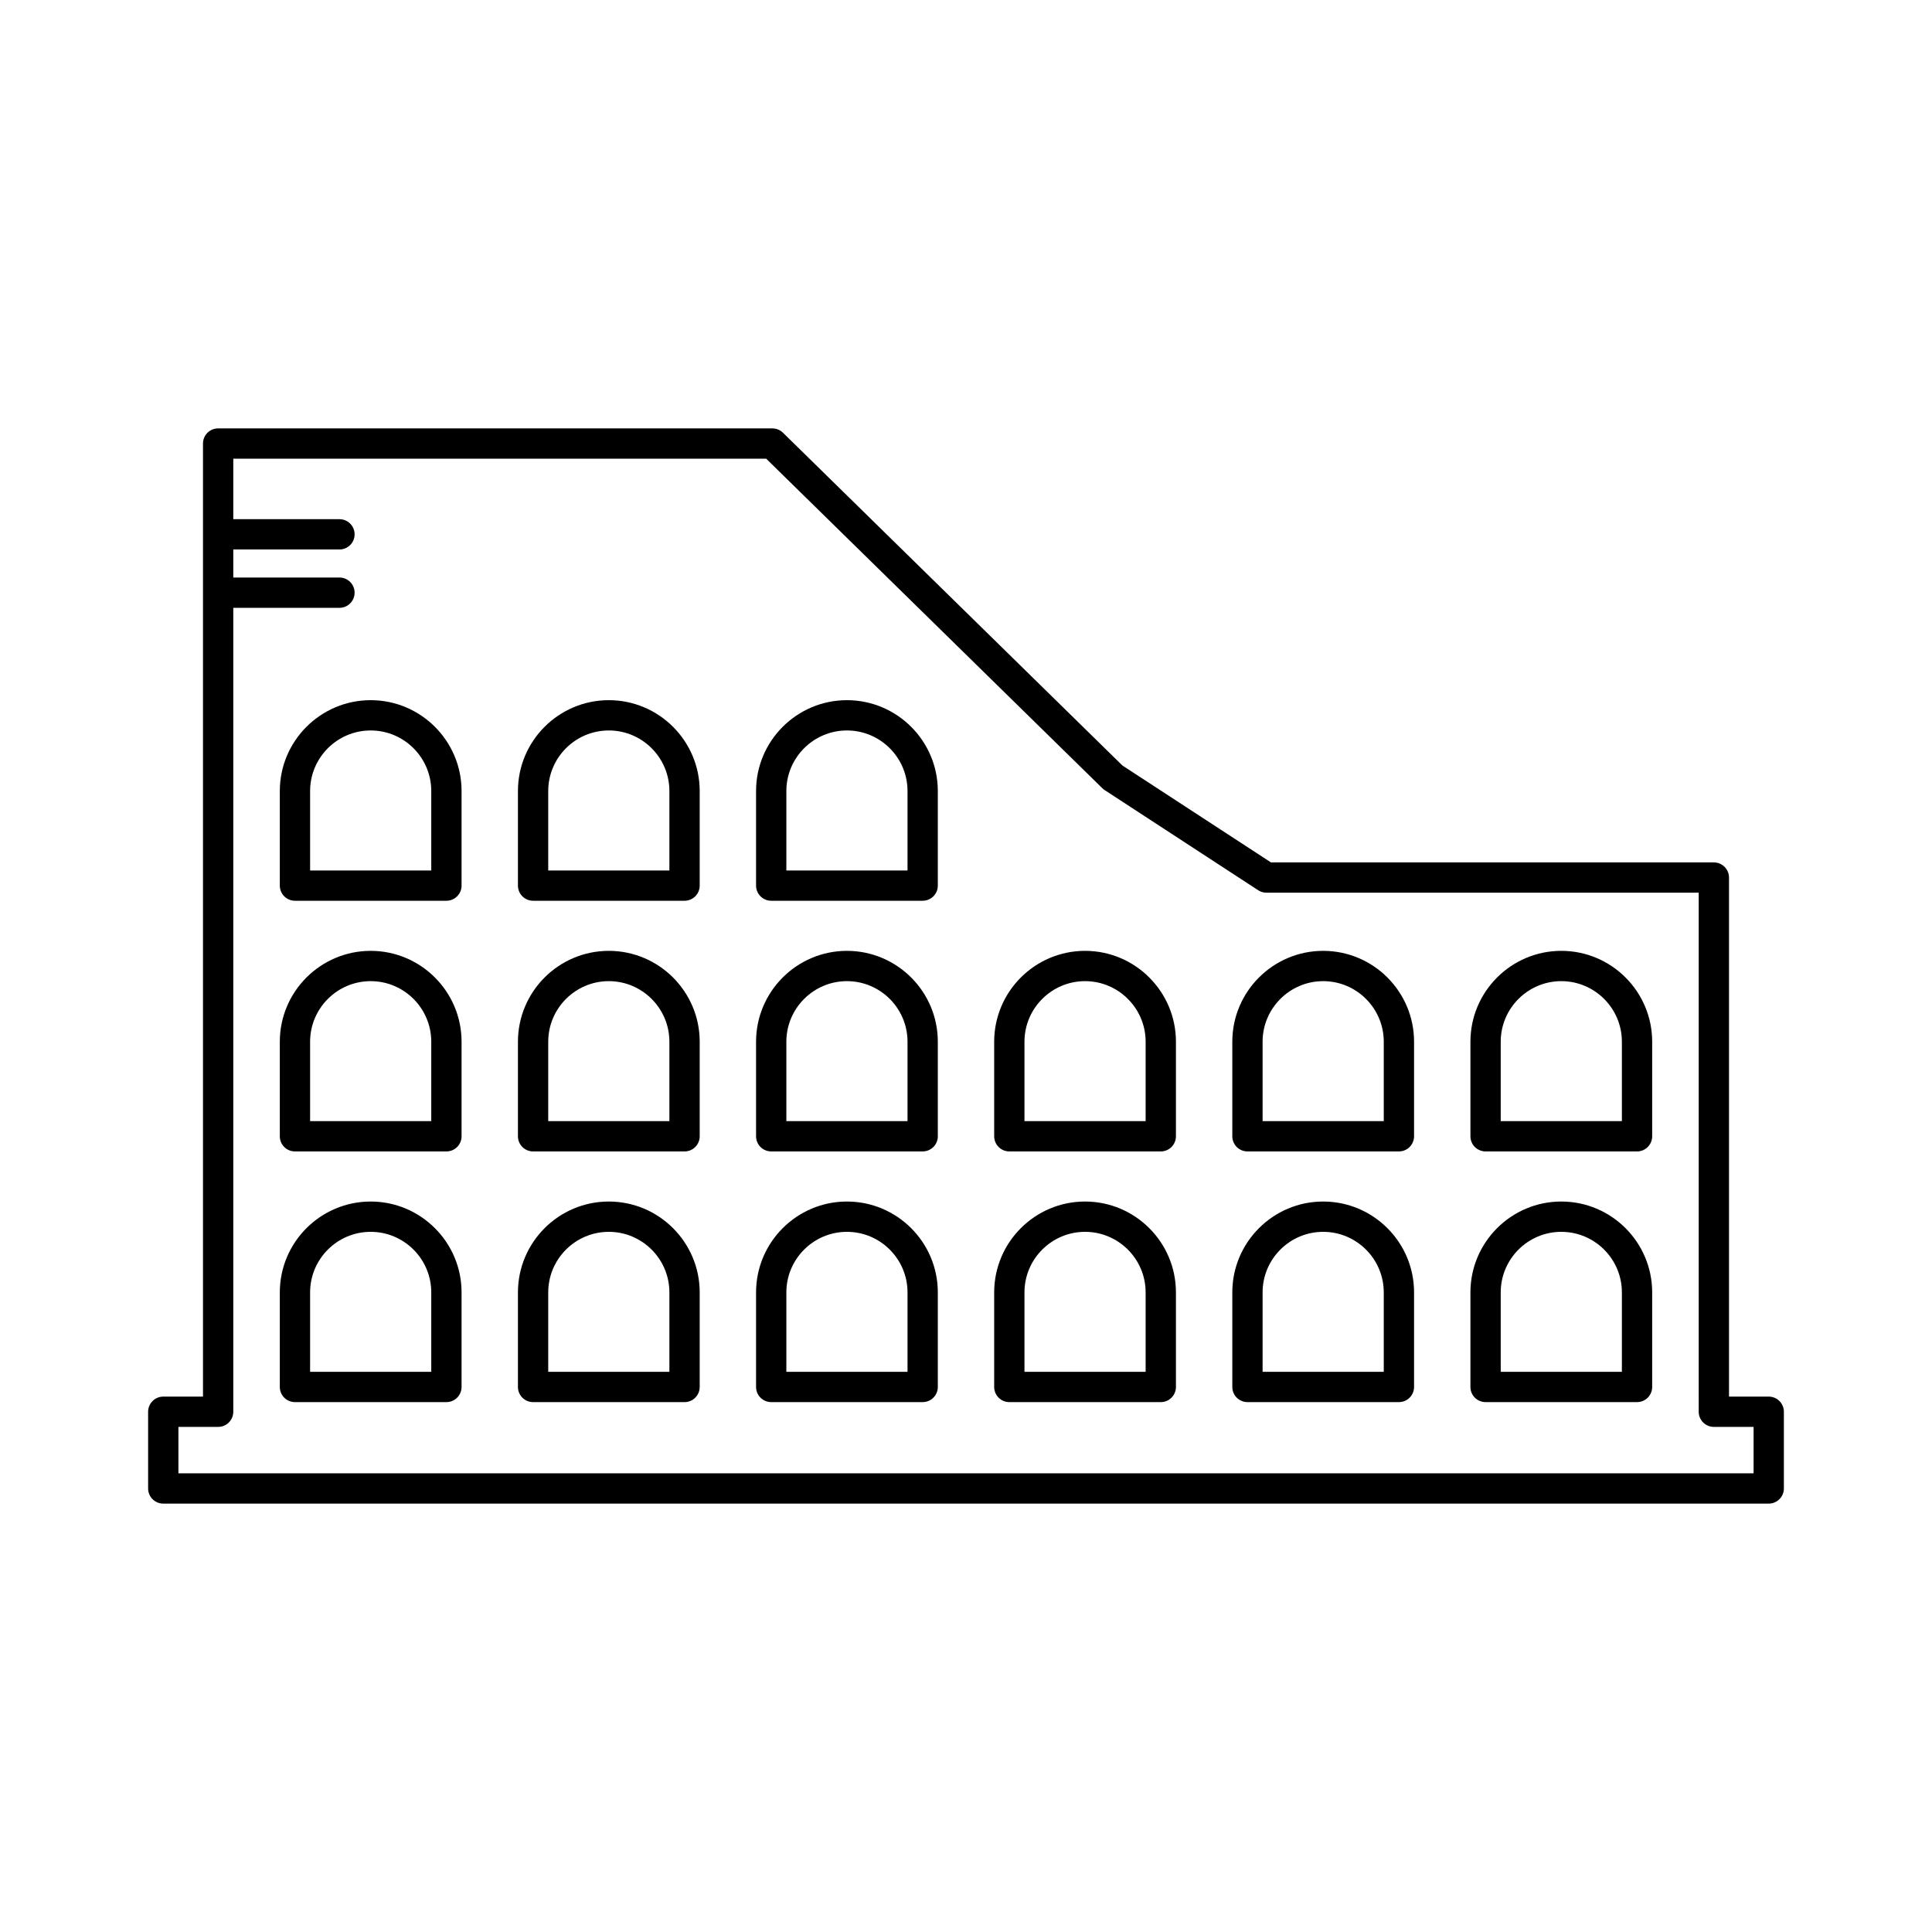 <?xml version="1.0" encoding="utf-8"?>
<!-- Generator: Adobe Illustrator 15.0.0, SVG Export Plug-In . SVG Version: 6.00 Build 0)  -->
<!DOCTYPE svg PUBLIC "-//W3C//DTD SVG 1.1//EN" "http://www.w3.org/Graphics/SVG/1.1/DTD/svg11.dtd">
<svg version="1.1" id="Capa_1" xmlns="http://www.w3.org/2000/svg" xmlns:xlink="http://www.w3.org/1999/xlink" x="0px" y="0px"
	 width="600px" height="600px" viewBox="0 0 600 600" enable-background="new 0 0 600 600" xml:space="preserve">
<g>
	<path d="M549.296,433.728h-12.338V272.534c0-2.597-2.108-4.704-4.703-4.704H394.711l-46.131-30.089L243.156,134.384
		c-0.882-0.864-2.062-1.344-3.295-1.344H67.746c-2.599,0-4.704,2.105-4.704,4.704v295.984H50.704c-2.598,0-4.704,2.107-4.704,4.704
		v23.824c0,2.601,2.105,4.704,4.704,4.704h498.592c2.596,0,4.704-2.104,4.704-4.704v-23.824
		C554,435.835,551.892,433.728,549.296,433.728z M544.593,457.553H55.407v-14.417h12.338c2.595,0,4.704-2.105,4.704-4.704V188.765
		h32.973c2.599,0,4.704-2.105,4.704-4.704s-2.105-4.704-4.704-4.704H72.449v-8.709h32.973c2.599,0,4.704-2.105,4.704-4.704
		c0-2.598-2.105-4.704-4.704-4.704H72.449v-18.795h165.493l104.387,102.339c0.224,0.217,0.465,0.412,0.726,0.582l47.69,31.108
		c0.761,0.498,1.657,0.762,2.569,0.762h134.236V438.43c0,2.599,2.105,4.704,4.704,4.704h12.338V457.553z"/>
	<path d="M115.121,373.146c-15.562,0-28.223,12.659-28.223,28.222v29.366c0,2.597,2.105,4.704,4.704,4.704h47.037
		c2.599,0,4.704-2.107,4.704-4.704v-29.366C143.344,385.806,130.682,373.146,115.121,373.146z M133.936,426.034H96.306v-24.663
		c0-10.375,8.439-18.814,18.815-18.814c10.375,0,18.814,8.439,18.814,18.814V426.034z"/>
	<path d="M189.073,373.146c-15.561,0-28.222,12.659-28.222,28.222v29.366c0,2.597,2.105,4.704,4.704,4.704h47.037
		c2.599,0,4.704-2.107,4.704-4.704v-29.366C217.295,385.806,204.635,373.146,189.073,373.146z M207.887,426.034h-37.629v-24.663
		c0-10.375,8.439-18.814,18.814-18.814c10.375,0,18.815,8.439,18.815,18.814V426.034z"/>
	<path d="M263.025,373.146c-15.562,0-28.223,12.659-28.223,28.222v29.366c0,2.597,2.105,4.704,4.704,4.704h47.037
		c2.599,0,4.704-2.107,4.704-4.704v-29.366C291.247,385.806,278.587,373.146,263.025,373.146z M281.839,426.034H244.21v-24.663
		c0-10.375,8.439-18.814,18.815-18.814c10.375,0,18.814,8.439,18.814,18.814V426.034z"/>
	<path d="M336.975,373.146c-15.562,0-28.223,12.659-28.223,28.222v29.366c0,2.597,2.107,4.704,4.704,4.704h47.037
		c2.598,0,4.703-2.107,4.703-4.704v-29.366C365.197,385.806,352.537,373.146,336.975,373.146z M355.789,426.034h-37.63v-24.663
		c0-10.375,8.441-18.814,18.815-18.814c10.375,0,18.814,8.439,18.814,18.814V426.034z"/>
	<path d="M410.926,373.146c-15.561,0-28.222,12.659-28.222,28.222v29.366c0,2.597,2.106,4.704,4.703,4.704h47.037
		c2.597,0,4.704-2.107,4.704-4.704v-29.366C439.149,385.806,426.489,373.146,410.926,373.146z M429.741,426.034h-37.63v-24.663
		c0-10.375,8.441-18.814,18.814-18.814c10.375,0,18.815,8.439,18.815,18.814V426.034z"/>
	<path d="M484.878,373.146c-15.562,0-28.223,12.659-28.223,28.222v29.366c0,2.597,2.107,4.704,4.704,4.704h47.035
		c2.599,0,4.704-2.107,4.704-4.704v-29.366C513.099,385.806,500.441,373.146,484.878,373.146z M503.692,426.034h-37.629v-24.663
		c0-10.375,8.441-18.814,18.815-18.814c10.373,0,18.813,8.439,18.813,18.814V426.034z"/>
	<path d="M115.121,295.296c-15.562,0-28.223,12.661-28.223,28.222v29.364c0,2.6,2.105,4.704,4.704,4.704h47.037
		c2.599,0,4.704-2.104,4.704-4.704v-29.364C143.344,307.957,130.682,295.296,115.121,295.296z M133.936,348.18H96.306v-24.661
		c0-10.374,8.439-18.814,18.815-18.814c10.375,0,18.814,8.44,18.814,18.814V348.18z"/>
	<path d="M189.073,295.296c-15.561,0-28.222,12.661-28.222,28.222v29.364c0,2.6,2.105,4.704,4.704,4.704h47.037
		c2.599,0,4.704-2.104,4.704-4.704v-29.364C217.295,307.957,204.635,295.296,189.073,295.296z M207.887,348.18h-37.629v-24.661
		c0-10.374,8.439-18.814,18.814-18.814c10.375,0,18.815,8.44,18.815,18.814V348.18z"/>
	<path d="M263.025,295.296c-15.562,0-28.223,12.661-28.223,28.222v29.364c0,2.6,2.105,4.704,4.704,4.704h47.037
		c2.599,0,4.704-2.104,4.704-4.704v-29.364C291.247,307.957,278.587,295.296,263.025,295.296z M281.839,348.18H244.21v-24.661
		c0-10.374,8.439-18.814,18.815-18.814c10.375,0,18.814,8.44,18.814,18.814V348.18z"/>
	<path d="M336.975,295.296c-15.562,0-28.223,12.661-28.223,28.222v29.364c0,2.6,2.107,4.704,4.704,4.704h47.037
		c2.598,0,4.703-2.104,4.703-4.704v-29.364C365.197,307.957,352.537,295.296,336.975,295.296z M355.789,348.18h-37.63v-24.661
		c0-10.374,8.441-18.814,18.815-18.814c10.375,0,18.814,8.44,18.814,18.814V348.18z"/>
	<path d="M410.926,295.296c-15.561,0-28.222,12.661-28.222,28.222v29.364c0,2.6,2.106,4.704,4.703,4.704h47.037
		c2.597,0,4.704-2.104,4.704-4.704v-29.364C439.149,307.957,426.489,295.296,410.926,295.296z M429.741,348.18h-37.63v-24.661
		c0-10.374,8.441-18.814,18.814-18.814c10.375,0,18.815,8.44,18.815,18.814V348.18z"/>
	<path d="M484.878,295.296c-15.562,0-28.223,12.661-28.223,28.222v29.364c0,2.6,2.107,4.704,4.704,4.704h47.035
		c2.599,0,4.704-2.104,4.704-4.704v-29.364C513.099,307.957,500.441,295.296,484.878,295.296z M503.692,348.18h-37.629v-24.661
		c0-10.374,8.441-18.814,18.815-18.814c10.373,0,18.813,8.44,18.813,18.814V348.18z"/>
	<path d="M115.121,217.445c-15.562,0-28.223,12.66-28.223,28.222v29.366c0,2.597,2.105,4.704,4.704,4.704h47.037
		c2.599,0,4.704-2.107,4.704-4.704v-29.366C143.344,230.106,130.682,217.445,115.121,217.445z M133.936,270.329H96.306v-24.662
		c0-10.375,8.439-18.815,18.815-18.815c10.375,0,18.814,8.44,18.814,18.815V270.329z"/>
	<path d="M189.073,217.445c-15.561,0-28.222,12.66-28.222,28.222v29.366c0,2.597,2.105,4.704,4.704,4.704h47.037
		c2.599,0,4.704-2.107,4.704-4.704v-29.366C217.295,230.106,204.635,217.445,189.073,217.445z M207.887,270.329h-37.629v-24.662
		c0-10.375,8.439-18.815,18.814-18.815c10.375,0,18.815,8.44,18.815,18.815V270.329z"/>
	<path d="M263.025,217.445c-15.562,0-28.223,12.66-28.223,28.222v29.366c0,2.597,2.105,4.704,4.704,4.704h47.037
		c2.599,0,4.704-2.107,4.704-4.704v-29.366C291.247,230.106,278.587,217.445,263.025,217.445z M281.839,270.329H244.21v-24.662
		c0-10.375,8.439-18.815,18.815-18.815c10.375,0,18.814,8.44,18.814,18.815V270.329z"/>
</g>
</svg>
